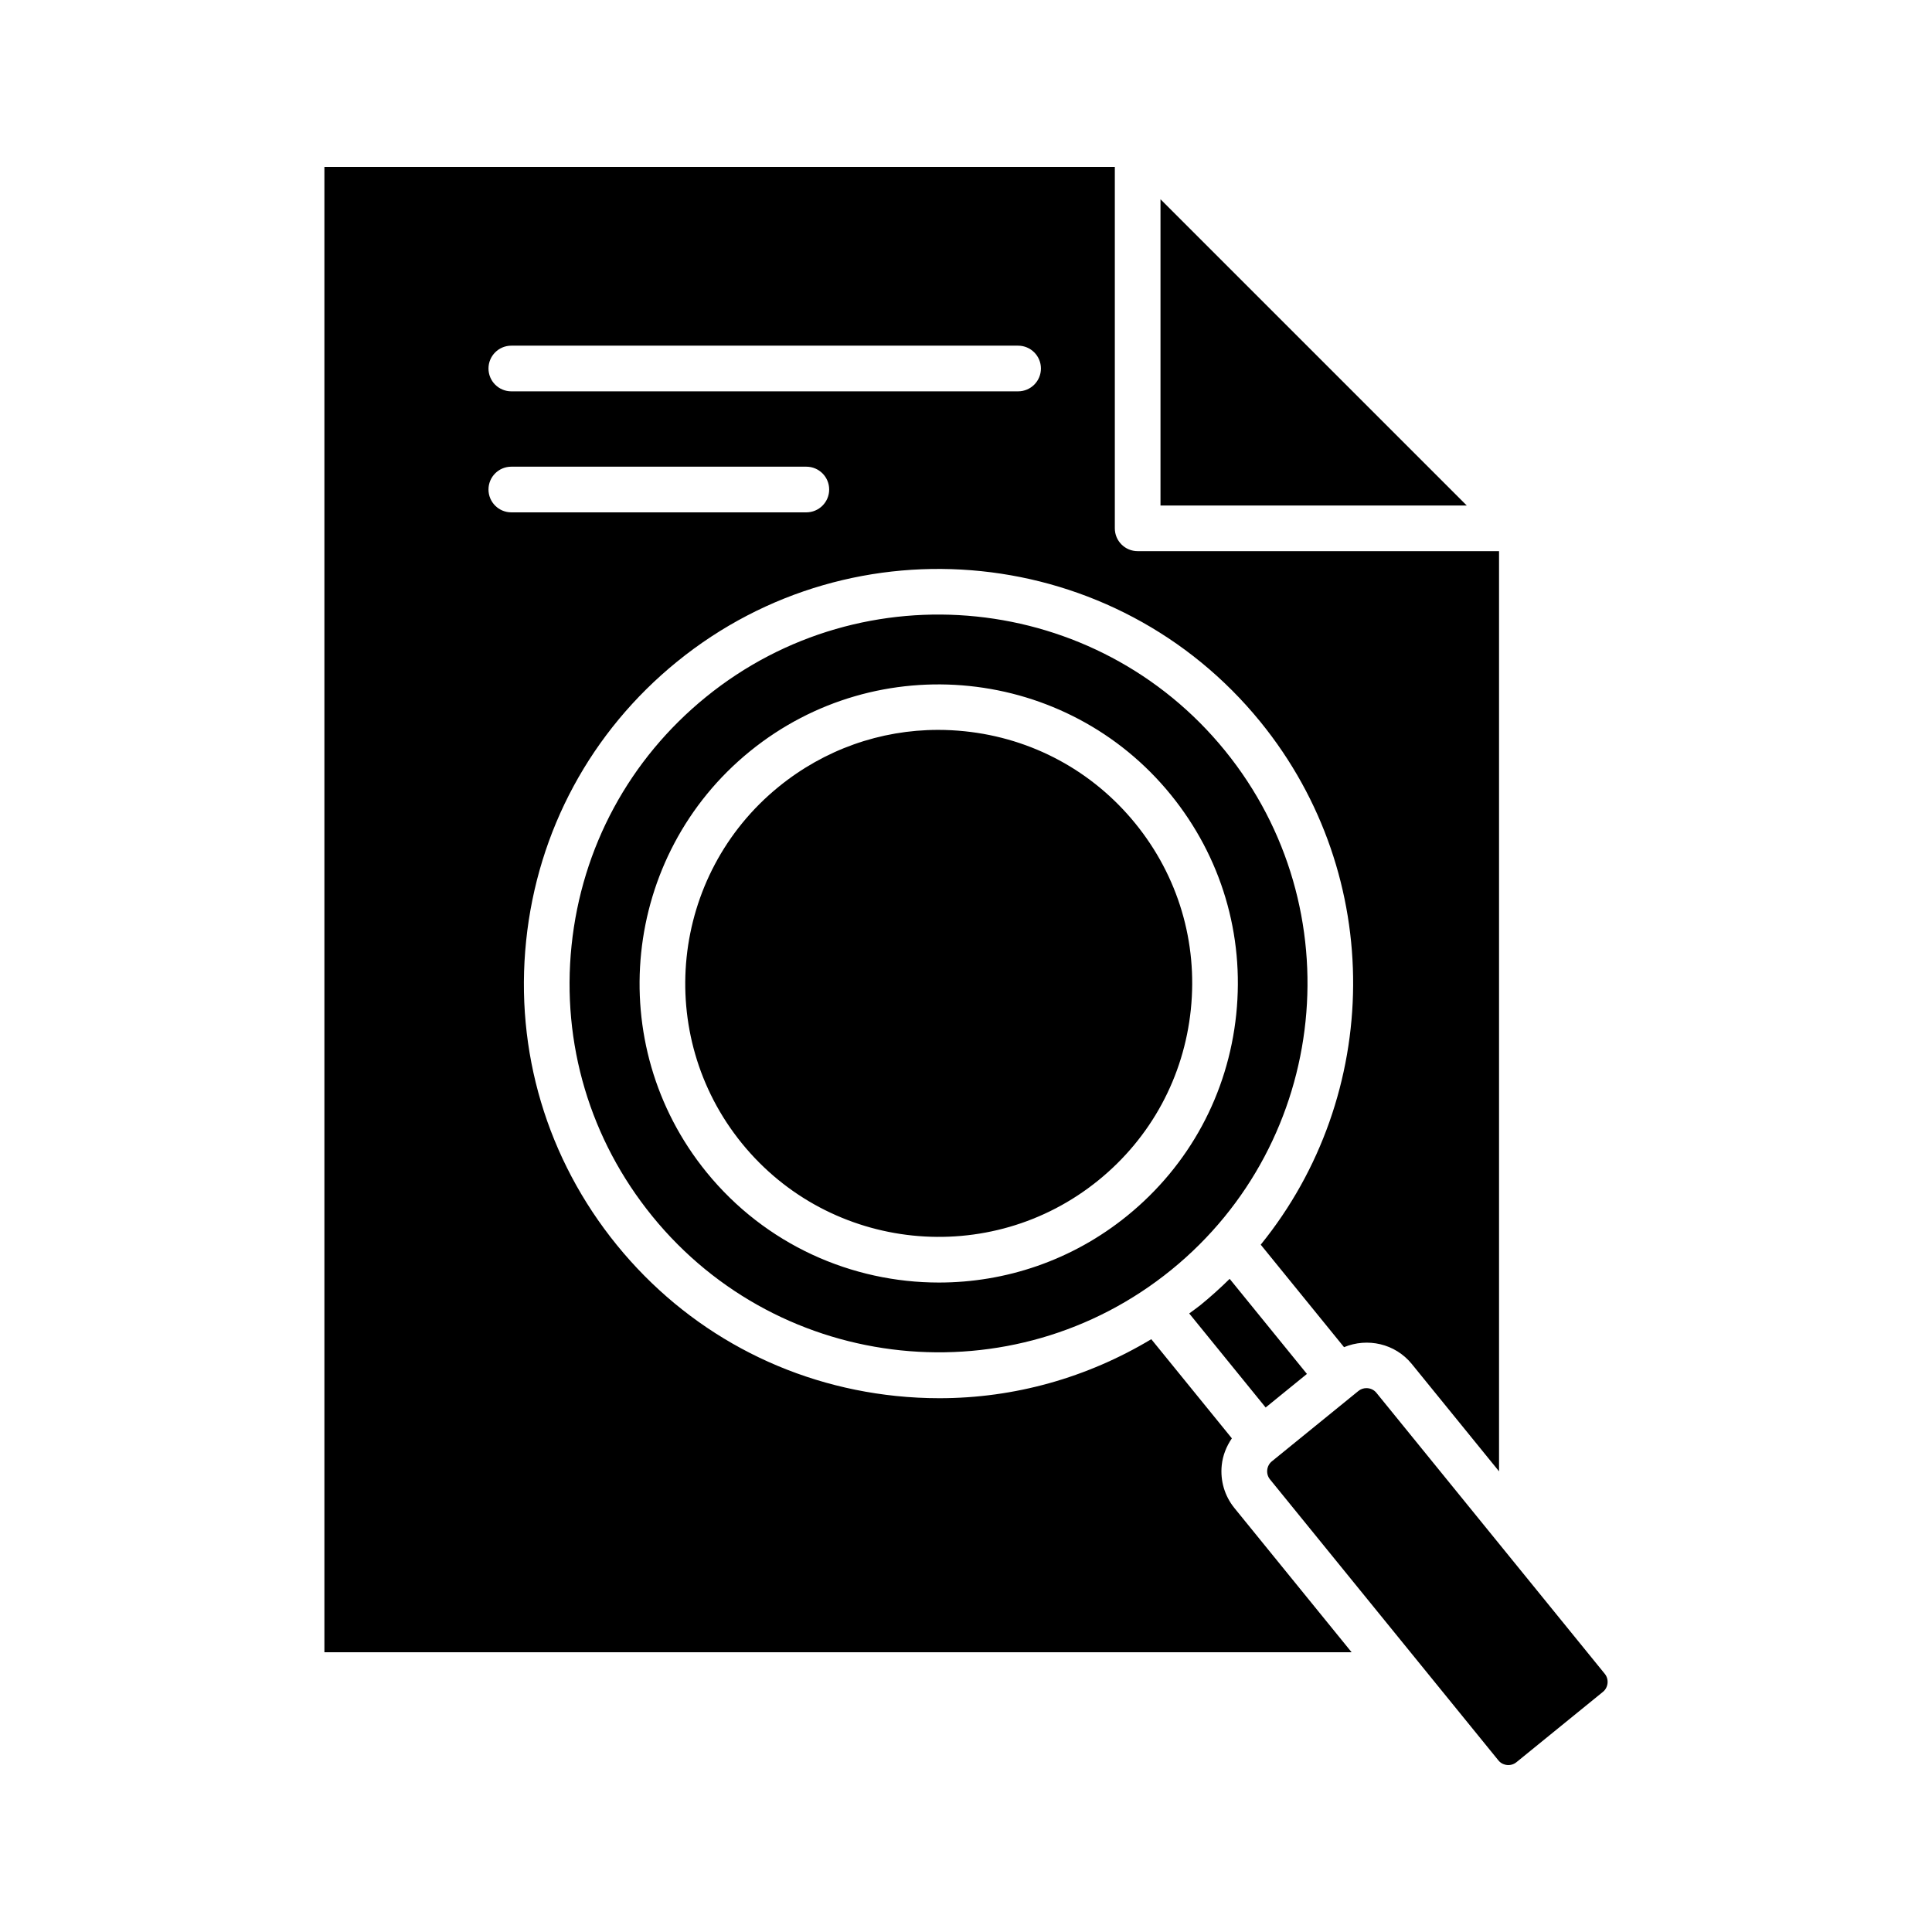 <?xml version="1.0" encoding="UTF-8"?>
<!-- Uploaded to: ICON Repo, www.iconrepo.com, Generator: ICON Repo Mixer Tools -->
<svg fill="#000000" width="800px" height="800px" version="1.1" viewBox="144 144 512 512" xmlns="http://www.w3.org/2000/svg">
 <path d="m479.41 517 10.941-8.895-20.477-25.195c-2.473 2.43-5.062 4.777-7.805 7-0.945 0.766-1.945 1.434-2.914 2.168zm89.883 70.594c1.16 1.426 0.934 3.617-0.5 4.769l-22.938 18.652c-0.699 0.566-1.586 0.82-2.488 0.73-0.531-0.051-1.527-0.289-2.281-1.227l-60.535-74.477c-1.16-1.426-0.934-3.609 0.5-4.769l22.945-18.652c0.605-0.492 1.344-0.75 2.125-0.75 0.117 0 0.242 0.012 0.363 0.02 0.914 0.094 1.723 0.531 2.281 1.223zm-117.75-309.63h81.164l-81.164-81.164zm-108.8 65.137c33.93-27.578 83.969-22.402 111.54 11.52 13.355 16.438 19.516 37.086 17.336 58.16-2.172 21.066-12.426 40.027-28.859 53.383-14.672 11.922-32.355 17.723-49.93 17.723-23.07 0-45.957-9.992-61.605-29.246-27.582-33.934-22.41-83.965 11.516-111.54zm-25.883 123.2c-16.48-20.27-24.074-45.742-21.391-71.73 2.688-25.984 15.328-49.367 35.602-65.848 41.848-34 103.56-27.637 137.57 14.211 34.012 41.848 27.637 103.56-14.211 137.58-41.844 34.02-103.57 27.637-137.57-14.211zm23.75-19.301c23.359 28.75 65.762 33.137 94.512 9.766 13.93-11.32 22.613-27.383 24.461-45.238 1.848-17.848-3.375-35.352-14.688-49.277-11.32-13.93-27.383-22.613-45.234-24.457-2.352-0.242-4.695-0.367-7.031-0.367-15.375 0-30.156 5.231-42.25 15.055-28.746 23.371-33.129 65.77-9.77 94.52zm161.58 134.86h-272.22v-393.62h209.47v95.77c0 3.344 2.707 6.051 6.051 6.051h95.77v243.86l-23.121-28.449c-4.426-5.441-11.785-7.016-17.957-4.457l-22.078-27.164c32.066-39.516 33.266-97.523-0.074-138.54-38.223-47.016-107.56-54.191-154.6-15.969-22.781 18.508-36.988 44.793-40 73.992-3.019 29.199 5.519 57.828 24.031 80.609 18.516 22.781 44.793 36.988 73.992 40.004 3.848 0.398 7.684 0.594 11.5 0.594 19.902 0 39.156-5.438 56.148-15.641l21.355 26.277c-1.441 2.106-2.41 4.512-2.684 7.125-0.426 4.125 0.77 8.16 3.375 11.363zm-144.5-302.08c3.336 0 6.051-2.715 6.051-6.051 0-3.344-2.715-6.051-6.051-6.051h-78.184c-3.344 0-6.051 2.707-6.051 6.051 0 3.336 2.707 6.051 6.051 6.051zm-78.184-32.07h134.3c3.344 0 6.051-2.707 6.051-6.051 0-3.336-2.707-6.051-6.051-6.051h-134.3c-3.344 0-6.051 2.707-6.051 6.051s2.715 6.051 6.051 6.051z" fill-rule="evenodd"/>
</svg>